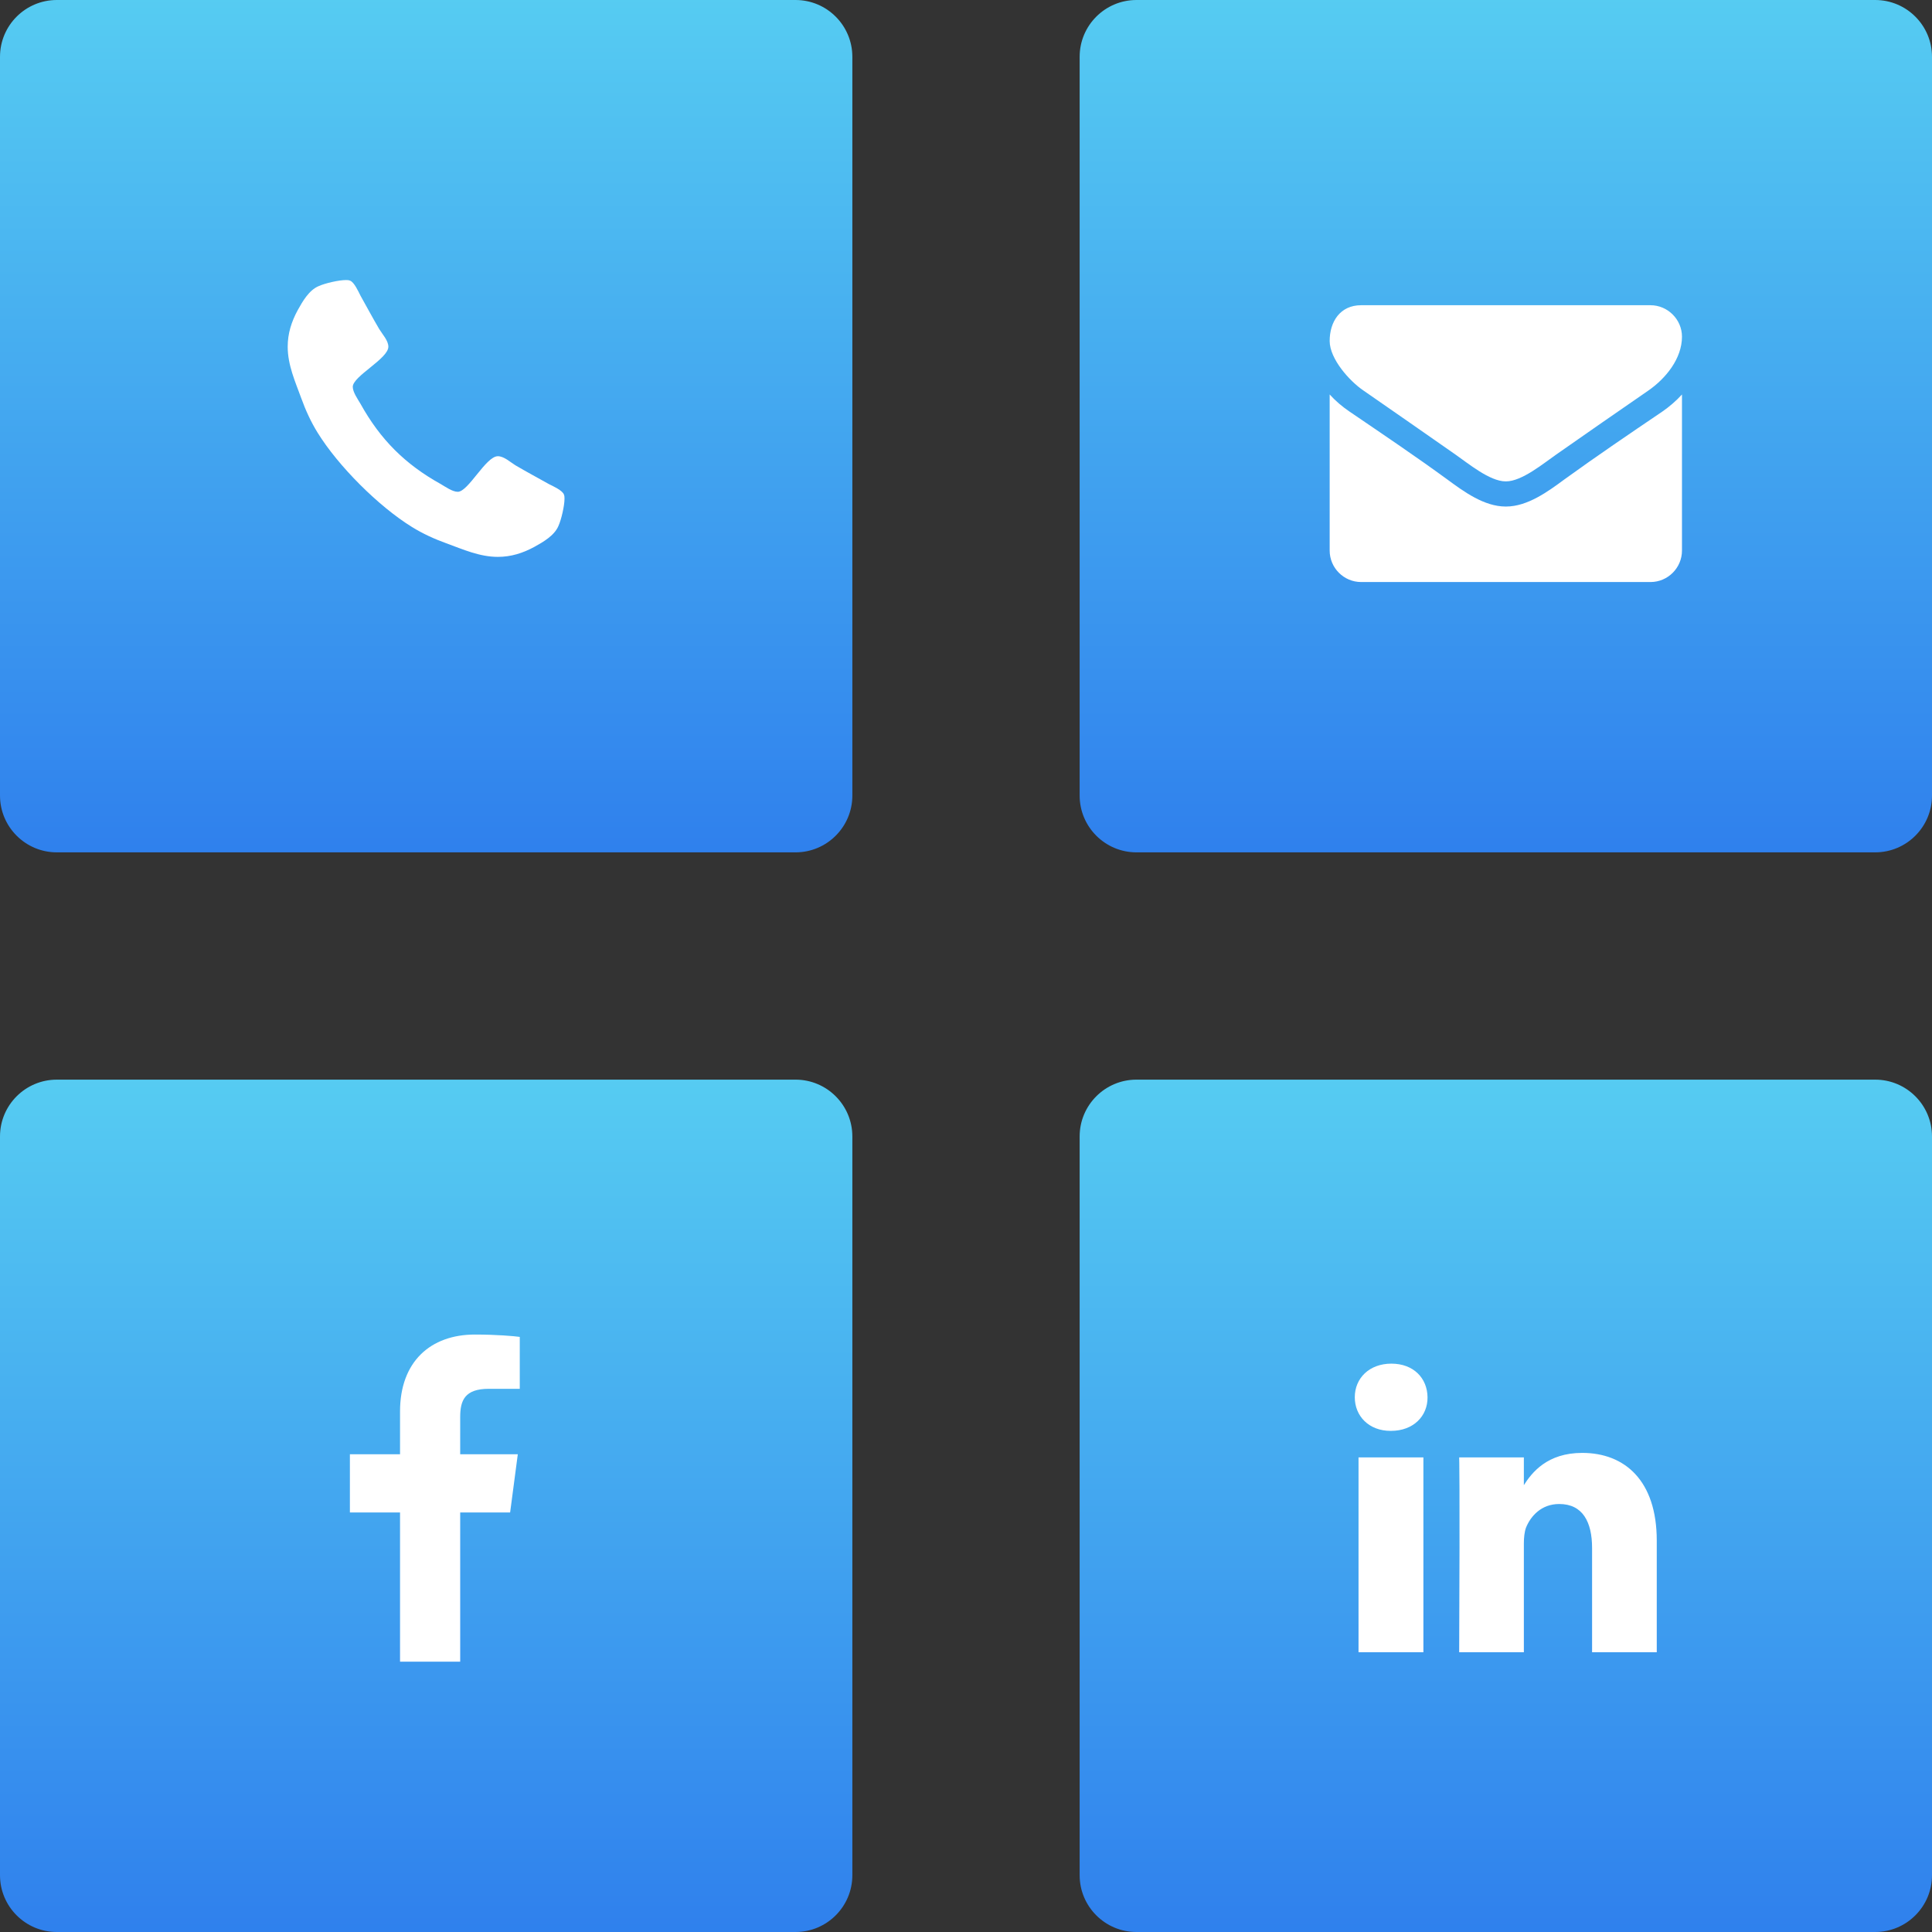 <svg width="170" height="170" viewBox="0 0 170 170" version="1.1" xmlns="http://www.w3.org/2000/svg" xmlns:xlink="http://www.w3.org/1999/xlink">
<rect x="0" y="0" width="170" height="170" fill="#333333" stroke="none"/>
<title>Contato</title>
<desc>Created using Figma</desc>
<g id="Canvas" transform="translate(-1013 -476)">
<g id="Contato">
<g id="Rectangle 3">
<use xlink:href="#path0_fill" transform="translate(1013 476)" fill="url(#paint0_linear)"/>
</g>
<g id="&#239;&#130;&#149;">
<use xlink:href="#path1_fill" transform="translate(1038 498)" fill="#FFFFFF"/>
</g>
<g id="Rectangle 3.1">
<use xlink:href="#path0_fill" transform="translate(1108 476)" fill="url(#paint2_linear)"/>
</g>
<g id="&#239;&#131;&#160;">
<use xlink:href="#path2_fill" transform="translate(1130 498)" fill="#FFFFFF"/>
</g>
<g id="Rectangle 3.2">
<use xlink:href="#path0_fill" transform="translate(1013 571)" fill="url(#paint4_linear)"/>
</g>
<g id="&#239;&#130;&#154;">
<use xlink:href="#path3_fill" transform="translate(1042 593)" fill="#FFFFFF"/>
</g>
<g id="Rectangle 3.3">
<use xlink:href="#path0_fill" transform="translate(1108 571)" fill="url(#paint6_linear)"/>
</g>
<g id="&#239;&#131;&#161;">
<use xlink:href="#path4_fill" transform="translate(1132 593)" fill="#FFFFFF"/>
</g>
</g>
</g>
<defs>
<linearGradient id="paint0_linear" x1="0" y1="0" x2="1" y2="0" gradientUnits="userSpaceOnUse" gradientTransform="matrix(4.59243e-15 75 -75 4.59243e-15 75 -4.59243e-15)">
<stop offset="0" stop-color="#56CCF2"/>
<stop offset="1" stop-color="#2F80ED"/>
</linearGradient>
<linearGradient id="paint2_linear" x1="0" y1="0" x2="1" y2="0" gradientUnits="userSpaceOnUse" gradientTransform="matrix(4.59243e-15 75 -75 4.59243e-15 75 -4.59243e-15)">
<stop offset="0" stop-color="#56CCF2"/>
<stop offset="1" stop-color="#2F80ED"/>
</linearGradient>
<linearGradient id="paint4_linear" x1="0" y1="0" x2="1" y2="0" gradientUnits="userSpaceOnUse" gradientTransform="matrix(4.59243e-15 75 -75 4.59243e-15 75 -4.59243e-15)">
<stop offset="0" stop-color="#56CCF2"/>
<stop offset="1" stop-color="#2F80ED"/>
</linearGradient>
<linearGradient id="paint6_linear" x1="0" y1="0" x2="1" y2="0" gradientUnits="userSpaceOnUse" gradientTransform="matrix(4.59243e-15 75 -75 4.59243e-15 75 -4.59243e-15)">
<stop offset="0" stop-color="#56CCF2"/>
<stop offset="1" stop-color="#2F80ED"/>
</linearGradient>
<path id="path0_fill" d="M 0 5C 0 2.239 2.239 0 5 0L 70 0C 72.761 0 75 2.239 75 5L 75 70C 75 72.761 72.761 75 70 75L 5 75C 2.239 75 0 72.761 0 70L 0 5Z"/>
<path id="path1_fill" d="M 24.672 21.88C 24.672 21.758 24.672 21.637 24.62 21.516C 24.499 21.153 23.651 20.772 23.305 20.599C 22.319 20.046 21.316 19.509 20.347 18.939C 19.898 18.662 19.344 18.143 18.808 18.143C 17.752 18.143 16.213 21.274 15.279 21.274C 14.812 21.274 14.206 20.841 13.791 20.599C 10.643 18.852 8.463 16.672 6.716 13.524C 6.473 13.109 6.041 12.503 6.041 12.036C 6.041 11.102 9.172 9.562 9.172 8.507C 9.172 7.971 8.653 7.417 8.376 6.968C 7.805 5.999 7.269 4.996 6.716 4.009C 6.543 3.664 6.162 2.816 5.799 2.695C 5.678 2.643 5.557 2.643 5.435 2.643C 4.813 2.643 3.602 2.92 3.031 3.179C 2.183 3.542 1.63 4.511 1.197 5.29C 0.644 6.31 0.315 7.348 0.315 8.507C 0.315 10.116 0.972 11.569 1.509 13.04C 1.889 14.095 2.356 15.116 2.944 16.067C 4.761 19.008 8.307 22.554 11.248 24.37C 12.199 24.959 13.22 25.426 14.275 25.806C 15.746 26.343 17.199 27 18.808 27C 19.967 27 21.005 26.671 22.025 26.118C 22.804 25.685 23.773 25.132 24.136 24.284C 24.395 23.713 24.672 22.502 24.672 21.88Z"/>
<path id="path2_fill" d="M 31 12.711C 30.481 13.282 29.893 13.784 29.27 14.216C 26.381 16.171 23.475 18.143 20.655 20.184C 19.202 21.257 17.403 22.571 15.517 22.571L 15.5 22.571L 15.483 22.571C 13.597 22.571 11.798 21.257 10.345 20.184C 7.525 18.126 4.619 16.171 1.747 14.216C 1.107 13.784 0.519 13.282 0 12.711L 0 26.446C 0 27.969 1.246 29.214 2.768 29.214L 28.232 29.214C 29.755 29.214 31 27.969 31 26.446L 31 12.711ZM 31 7.625C 31 6.103 29.737 4.857 28.232 4.857L 2.768 4.857C 0.917 4.857 0 6.31 0 8.006C 0 9.58 1.747 11.535 2.975 12.365C 5.657 14.233 8.373 16.102 11.054 17.987C 12.179 18.766 14.082 20.357 15.483 20.357L 15.5 20.357L 15.517 20.357C 16.919 20.357 18.821 18.766 19.946 17.987C 22.627 16.102 25.343 14.233 28.042 12.365C 29.564 11.31 31 9.562 31 7.625Z"/>
<path id="path3_fill" d="M 16.735 0.636C 16.268 0.567 14.659 0.429 12.791 0.429C 8.881 0.429 6.2 2.816 6.2 7.193L 6.2 10.964L 1.788 10.964L 1.788 16.084L 6.2 16.084L 6.2 29.214L 11.493 29.214L 11.493 16.084L 15.887 16.084L 16.562 10.964L 11.493 10.964L 11.493 7.694C 11.493 6.224 11.891 5.203 14.019 5.203L 16.735 5.203L 16.735 0.636Z"/>
<path id="path4_fill" d="M 6.247 11.241L 0.539 11.241L 0.539 28.384L 6.247 28.384L 6.247 11.241ZM 6.611 5.947C 6.593 4.269 5.382 2.989 3.428 2.989C 1.49 2.989 0.21 4.269 0.21 5.947C 0.21 7.59 1.438 8.905 3.358 8.905L 3.393 8.905C 5.382 8.905 6.628 7.59 6.611 5.947ZM 26.781 18.558C 26.781 13.299 23.979 10.843 20.225 10.843C 17.146 10.843 15.796 12.555 15.053 13.732L 15.087 13.732L 15.087 11.241L 9.396 11.241C 9.396 11.241 9.465 12.849 9.396 28.384L 15.087 28.384L 15.087 18.817C 15.087 18.299 15.139 17.797 15.277 17.416C 15.693 16.396 16.627 15.34 18.201 15.34C 20.26 15.34 21.09 16.915 21.09 19.215L 21.09 28.384L 26.781 28.384L 26.781 18.558Z"/>
</defs>
</svg>
